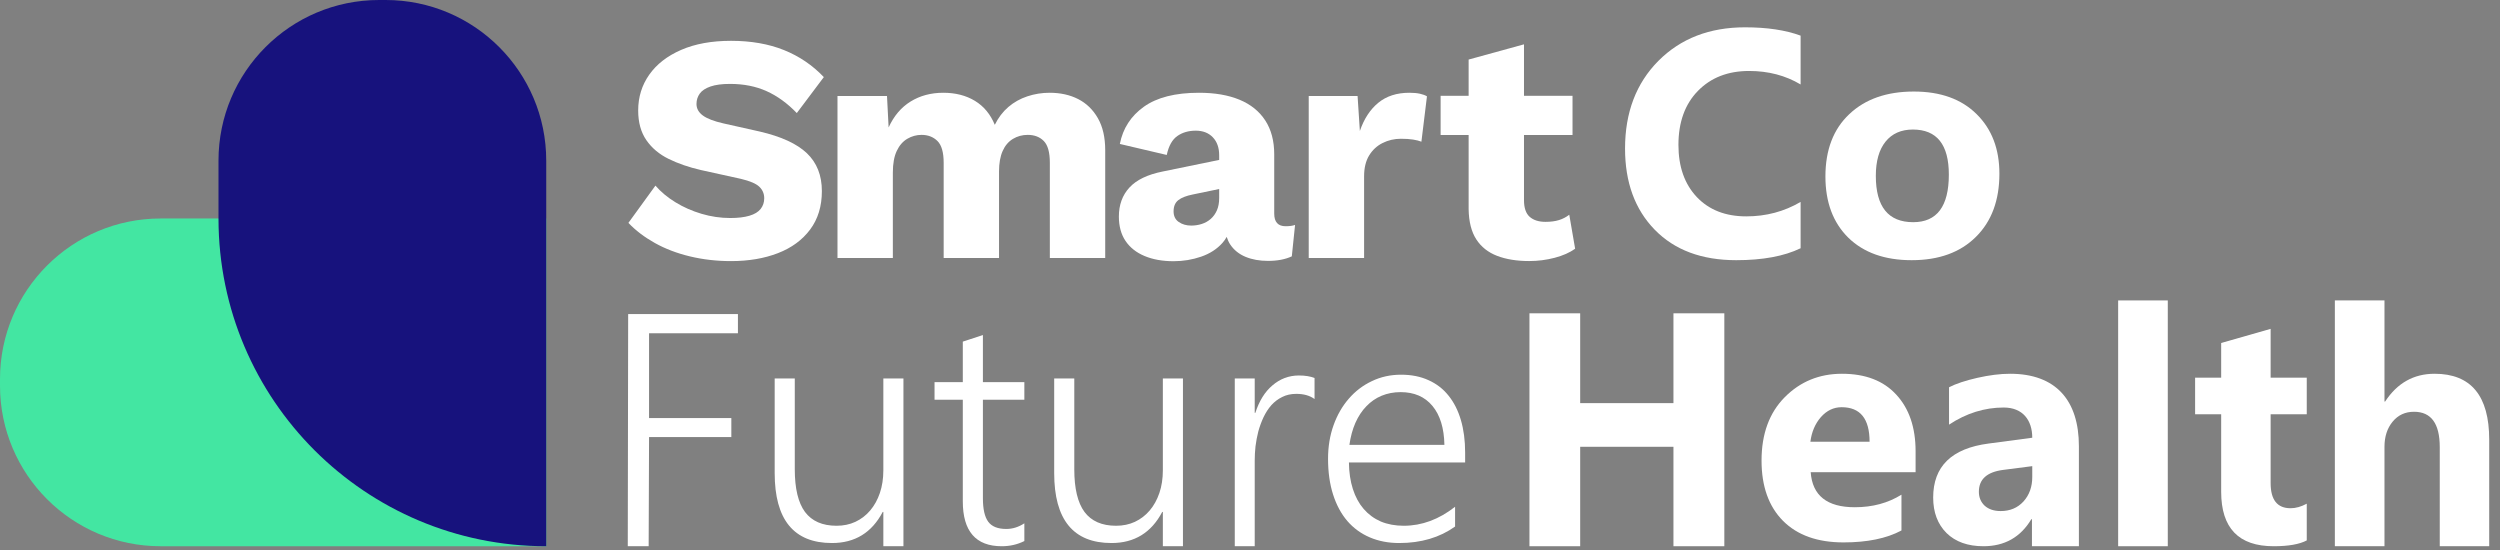 <svg width="418" height="92" viewBox="0 0 418 92" fill="none" xmlns="http://www.w3.org/2000/svg">
<rect x="0" y="0" width="418" height="92" fill="#808080" stroke="none"/>
<path d="M26.862 36.532C12.027 36.532 5.25694e-07 48.559 1.17417e-06 63.394L1.22114e-06 64.469C1.86961e-06 79.304 12.027 91.331 26.862 91.331L91.33 91.331L91.33 36.532L26.862 36.532Z" fill="#43E6A2"/>
<path d="M63.394 0C48.559 0 36.532 12.027 36.532 26.862V36.627H36.533C36.584 66.848 61.098 91.33 91.33 91.33V26.862C91.33 12.027 79.304 0 64.469 0H63.394Z" fill="#17127D"/>
<path d="M118.793 14.462C119.628 14.174 120.717 14.029 122.061 14.029C124.348 14.029 126.39 14.435 128.187 15.247C129.984 16.06 131.663 17.279 133.224 18.904L137.744 12.891C135.857 10.906 133.633 9.398 131.073 8.369C128.514 7.34 125.564 6.825 122.225 6.825C118.992 6.825 116.215 7.331 113.893 8.341C111.569 9.353 109.789 10.734 108.556 12.485C107.321 14.237 106.704 16.232 106.704 18.47C106.704 20.457 107.158 22.108 108.066 23.426C108.972 24.745 110.217 25.792 111.796 26.568C113.375 27.345 115.181 27.968 117.214 28.436L123.858 29.899C125.383 30.26 126.417 30.703 126.963 31.226C127.507 31.75 127.779 32.39 127.779 33.148C127.779 33.835 127.579 34.431 127.18 34.936C126.78 35.442 126.154 35.821 125.301 36.073C124.447 36.326 123.386 36.453 122.115 36.453C120.482 36.453 118.876 36.218 117.296 35.748C115.717 35.28 114.264 34.638 112.94 33.825C111.614 33.013 110.498 32.084 109.59 31.036L105.071 37.265C106.269 38.53 107.739 39.648 109.481 40.623C111.224 41.598 113.184 42.348 115.363 42.87C117.541 43.394 119.828 43.656 122.225 43.656C125.165 43.656 127.779 43.214 130.066 42.329C132.353 41.445 134.15 40.127 135.457 38.375C136.764 36.624 137.417 34.485 137.417 31.957C137.417 29.321 136.581 27.209 134.913 25.62C133.242 24.031 130.61 22.822 127.016 21.991L120.972 20.637C119.374 20.276 118.222 19.834 117.514 19.31C116.806 18.786 116.453 18.145 116.453 17.387C116.453 16.737 116.633 16.16 116.997 15.653C117.359 15.148 117.958 14.752 118.793 14.462Z" fill="white"/>
<path d="M180.271 16.566C178.891 15.862 177.293 15.51 175.479 15.51C174.208 15.51 172.974 15.709 171.776 16.106C170.578 16.504 169.516 17.1 168.59 17.893C167.665 18.688 166.911 19.681 166.33 20.872C165.603 19.104 164.496 17.767 163.008 16.864C161.519 15.962 159.759 15.51 157.726 15.51C155.657 15.51 153.833 15.998 152.254 16.972C150.674 17.948 149.449 19.392 148.578 21.306L148.306 16.052H140.028V43.133H149.285V28.834C149.285 27.354 149.504 26.153 149.939 25.232C150.375 24.312 150.965 23.635 151.709 23.201C152.452 22.768 153.242 22.551 154.078 22.551C155.166 22.551 156.056 22.895 156.746 23.58C157.435 24.267 157.781 25.476 157.781 27.209V43.133H167.038V28.672C167.038 27.3 167.237 26.163 167.638 25.259C168.036 24.358 168.608 23.68 169.353 23.228C170.097 22.777 170.922 22.551 171.831 22.551C172.955 22.551 173.853 22.895 174.525 23.58C175.197 24.267 175.534 25.476 175.534 27.209V43.133H184.791V25.097C184.791 22.967 184.383 21.189 183.566 19.762C182.749 18.336 181.65 17.271 180.271 16.566Z" fill="white"/>
<path d="M203.847 33.113C203.847 33.908 203.719 34.594 203.466 35.172C203.211 35.749 202.867 36.227 202.431 36.607C201.995 36.986 201.496 37.266 200.933 37.446C200.371 37.627 199.781 37.717 199.164 37.717C198.365 37.717 197.675 37.519 197.094 37.121C196.513 36.725 196.223 36.129 196.223 35.334C196.223 34.504 196.486 33.881 197.012 33.465C197.538 33.051 198.347 32.734 199.436 32.517L203.847 31.603V33.113ZM213.05 35.713V25.801C213.05 23.563 212.55 21.676 211.553 20.141C210.553 18.607 209.12 17.451 207.25 16.675C205.38 15.899 203.12 15.51 200.471 15.51C196.513 15.51 193.446 16.287 191.267 17.839C189.09 19.392 187.746 21.468 187.238 24.068L195.08 25.909C195.406 24.393 195.996 23.336 196.849 22.741C197.702 22.145 198.728 21.847 199.926 21.847C201.124 21.847 202.077 22.218 202.785 22.958C203.493 23.698 203.847 24.7 203.847 25.964V26.738L194.426 28.672C191.884 29.178 190.024 30.071 188.844 31.353C187.664 32.635 187.075 34.251 187.075 36.201C187.075 37.826 187.446 39.189 188.191 40.29C188.935 41.392 189.996 42.231 191.377 42.808C192.755 43.386 194.371 43.675 196.223 43.675C197.82 43.675 199.354 43.422 200.825 42.917C202.295 42.411 203.493 41.635 204.418 40.588C204.688 40.283 204.913 39.955 205.104 39.608C205.254 40.072 205.443 40.505 205.698 40.885C206.315 41.806 207.169 42.493 208.258 42.944C209.347 43.395 210.599 43.621 212.015 43.621C213.575 43.621 214.901 43.368 215.99 42.862L216.535 37.608C216.135 37.754 215.609 37.826 214.956 37.826C213.685 37.826 213.05 37.121 213.05 35.713Z" fill="white"/>
<path d="M235.646 15.51C233.54 15.51 231.807 16.071 230.445 17.189C229.084 18.309 228.058 19.88 227.369 21.901L226.987 16.052H218.819V43.133H228.077V29.484C228.077 28.076 228.357 26.912 228.921 25.991C229.483 25.07 230.236 24.375 231.181 23.905C232.125 23.436 233.141 23.201 234.23 23.201C235.029 23.201 235.709 23.247 236.272 23.336C236.835 23.427 237.297 23.545 237.66 23.689L238.587 16.106C238.296 15.925 237.906 15.781 237.416 15.672C236.925 15.564 236.335 15.51 235.646 15.51Z" fill="white"/>
<path d="M262.382 35.901C261.873 36.299 261.301 36.597 260.666 36.795C260.031 36.994 259.278 37.093 258.406 37.093C257.281 37.093 256.4 36.813 255.765 36.254C255.13 35.694 254.812 34.764 254.812 33.464V22.577H262.926V16.023H254.812V7.412L245.555 9.957V16.023H240.871V22.577H245.555V34.98C245.59 37.075 246.017 38.754 246.834 40.018C247.651 41.282 248.813 42.203 250.319 42.78C251.826 43.358 253.614 43.647 255.683 43.647C257.135 43.647 258.551 43.465 259.931 43.105C261.31 42.744 262.454 42.238 263.362 41.589L262.382 35.901Z" fill="white"/>
<path d="M301.061 41.508C298.313 42.838 294.725 43.503 290.297 43.503C284.521 43.503 279.978 41.805 276.67 38.41C273.362 35.014 271.708 30.489 271.708 24.836C271.708 18.814 273.563 13.931 277.274 10.185C281.002 6.439 285.833 4.567 291.767 4.567C295.443 4.567 298.541 5.03 301.061 5.958V14.123C298.541 12.618 295.67 11.866 292.45 11.866C288.914 11.866 286.061 12.977 283.89 15.2C281.72 17.423 280.635 20.433 280.635 24.232C280.635 27.872 281.659 30.778 283.707 32.948C285.755 35.101 288.511 36.178 291.977 36.178C295.285 36.178 298.313 35.373 301.061 33.762V41.508Z" fill="white"/>
<path d="M319.624 43.503C315.143 43.503 311.616 42.252 309.043 39.748C306.487 37.228 305.21 33.815 305.21 29.509C305.21 25.063 306.54 21.589 309.2 19.086C311.861 16.565 315.458 15.305 319.991 15.305C324.455 15.305 327.955 16.565 330.493 19.086C333.031 21.589 334.3 24.906 334.3 29.036C334.3 33.5 332.988 37.027 330.362 39.617C327.754 42.208 324.175 43.503 319.624 43.503ZM319.834 21.659C317.873 21.659 316.351 22.333 315.265 23.68C314.18 25.028 313.638 26.936 313.638 29.404C313.638 34.568 315.721 37.149 319.886 37.149C323.86 37.149 325.846 34.498 325.846 29.194C325.846 24.17 323.842 21.659 319.834 21.659Z" fill="white"/>
<path d="M108.522 55.718V69.896H122.28V73.073H108.522L108.455 91.33H104.963L105.03 52.515H123.382V55.718H108.522Z" fill="white"/>
<path d="M147.695 91.33V85.597H147.59C145.769 89.062 142.943 90.795 139.109 90.795C132.721 90.795 129.526 86.892 129.526 79.085V63.28H132.887V78.455C132.887 81.676 133.456 84.056 134.593 85.597C135.749 87.137 137.508 87.907 139.871 87.907C141.026 87.907 142.076 87.688 143.021 87.251C143.984 86.796 144.807 86.165 145.489 85.36C146.189 84.538 146.732 83.557 147.117 82.42C147.502 81.282 147.695 80.022 147.695 78.639V63.28H151.055V91.33H147.695Z" fill="white"/>
<path d="M171.272 90.464C170.117 91.042 168.856 91.33 167.491 91.33C163.15 91.33 160.98 88.827 160.98 83.821V66.834H156.254V63.894H160.98V57.12L164.341 56.017V63.894H171.272V66.834H164.341V83.296C164.341 85.117 164.638 86.429 165.233 87.235C165.828 88.04 166.835 88.442 168.253 88.442C169.303 88.442 170.309 88.127 171.272 87.497V90.464Z" fill="white"/>
<path d="M194.429 91.33V85.597H194.324C192.504 89.062 189.677 90.795 185.844 90.795C179.455 90.795 176.26 86.892 176.26 79.085V63.28H179.621V78.455C179.621 81.676 180.19 84.056 181.328 85.597C182.483 87.137 184.242 87.907 186.605 87.907C187.76 87.907 188.81 87.688 189.756 87.251C190.718 86.796 191.541 86.165 192.224 85.36C192.924 84.538 193.466 83.557 193.851 82.42C194.237 81.282 194.429 80.022 194.429 78.639V63.28H197.79V91.33H194.429Z" fill="white"/>
<path d="M219.792 66.719C219.004 66.141 217.989 65.853 216.746 65.853C215.853 65.853 215.066 66.028 214.383 66.378C213.7 66.71 213.097 67.165 212.571 67.743C212.064 68.321 211.626 68.995 211.259 69.765C210.909 70.517 210.62 71.305 210.392 72.128C210.182 72.95 210.025 73.782 209.92 74.622C209.832 75.462 209.788 76.258 209.788 77.011V91.33H206.454V63.28H209.788V69.029H209.893C210.208 68.049 210.602 67.174 211.075 66.404C211.565 65.616 212.125 64.96 212.755 64.435C213.385 63.892 214.068 63.481 214.803 63.201C215.556 62.921 216.343 62.781 217.166 62.781C217.709 62.781 218.19 62.816 218.61 62.886C219.048 62.956 219.442 63.061 219.792 63.201V66.719Z" fill="white"/>
<path d="M225.541 77.326C225.559 78.972 225.778 80.451 226.198 81.763C226.618 83.076 227.222 84.188 228.009 85.098C228.797 86.008 229.751 86.708 230.871 87.198C232.009 87.671 233.287 87.907 234.705 87.907C237.733 87.907 240.594 86.848 243.29 84.73V88.038C240.717 89.876 237.601 90.795 233.943 90.795C232.14 90.795 230.504 90.48 229.033 89.85C227.563 89.22 226.312 88.31 225.279 87.119C224.246 85.912 223.45 84.433 222.89 82.682C222.33 80.932 222.05 78.936 222.05 76.696C222.05 74.683 222.356 72.819 222.968 71.104C223.581 69.388 224.43 67.909 225.515 66.666C226.6 65.406 227.887 64.426 229.375 63.726C230.863 63.008 232.49 62.65 234.258 62.65C235.991 62.65 237.523 62.956 238.853 63.568C240.183 64.164 241.295 65.021 242.187 66.141C243.097 67.262 243.789 68.627 244.261 70.237C244.734 71.848 244.97 73.65 244.97 75.646V77.326H225.541ZM241.505 74.386C241.452 71.585 240.787 69.415 239.509 67.874C238.232 66.334 236.455 65.564 234.179 65.564C233.042 65.564 231.983 65.765 231.003 66.168C230.04 66.57 229.191 67.157 228.456 67.927C227.721 68.679 227.108 69.607 226.618 70.71C226.145 71.795 225.813 73.02 225.62 74.386H241.505Z" fill="white"/>
<path d="M288.308 91.33H279.801L279.801 74.702H264.206L264.206 91.33H255.725L255.725 52.385H264.206V67.403H279.801V52.385H288.308L288.308 91.33Z" fill="white"/>
<path d="M320.287 78.955H302.748C303.028 82.858 305.488 84.81 310.126 84.81C313.084 84.81 315.683 84.11 317.924 82.709V88.696C315.438 90.026 312.209 90.691 308.236 90.691C303.895 90.691 300.525 89.492 298.127 87.094C295.729 84.679 294.53 81.318 294.53 77.012C294.53 72.549 295.826 69.013 298.416 66.405C301.007 63.797 304.192 62.493 307.973 62.493C311.894 62.493 314.922 63.657 317.057 65.985C319.21 68.313 320.287 71.472 320.287 75.463V78.955ZM312.594 73.861C312.594 70.011 311.036 68.085 307.921 68.085C306.59 68.085 305.435 68.637 304.455 69.739C303.492 70.842 302.906 72.216 302.696 73.861H312.594Z" fill="white"/>
<path d="M347.592 91.33H339.742V86.814H339.637C337.834 89.825 335.165 91.33 331.629 91.33C329.021 91.33 326.964 90.595 325.459 89.125C323.971 87.637 323.227 85.659 323.227 83.191C323.227 77.975 326.317 74.965 332.496 74.159L339.794 73.188C339.794 70.248 338.202 68.138 335.016 68.138C331.813 68.138 328.767 69.092 325.879 71V64.751C327.034 64.156 328.61 63.631 330.605 63.176C332.618 62.721 334.447 62.493 336.092 62.493C343.759 62.493 347.592 66.957 347.592 74.606V91.33ZM339.794 79.752V77.94L334.911 78.57C332.215 78.921 330.868 80.137 330.868 82.22C330.868 83.165 331.192 83.944 331.839 84.557C332.504 85.152 333.397 85.449 334.517 85.449C336.075 85.449 337.344 84.915 338.324 83.848C339.304 82.763 339.794 81.397 339.794 79.752Z" fill="white"/>
<path d="M362.453 91.33H354.156V50.232H362.453V91.33Z" fill="white"/>
<path d="M385.689 90.359C384.463 91.007 382.617 91.33 380.149 91.33C374.303 91.33 371.38 88.294 371.38 82.22V69.267H367.021V63.149H371.38V57.347L379.65 54.984V63.149H385.689V69.267H379.65V80.776C379.65 83.576 380.761 84.977 382.984 84.977C383.859 84.977 384.761 84.723 385.689 84.215V90.359Z" fill="white"/>
<path d="M416.197 91.33H407.927V74.754C407.927 70.816 406.491 68.847 403.621 68.847C402.151 68.847 400.96 69.398 400.05 70.501C399.14 71.603 398.685 73.004 398.685 74.702V91.33H390.388V50.232H398.685V67.14H398.79C400.82 64.042 403.577 62.493 407.06 62.493C413.152 62.493 416.197 66.169 416.197 73.52V91.33Z" fill="white"/>
</svg>
